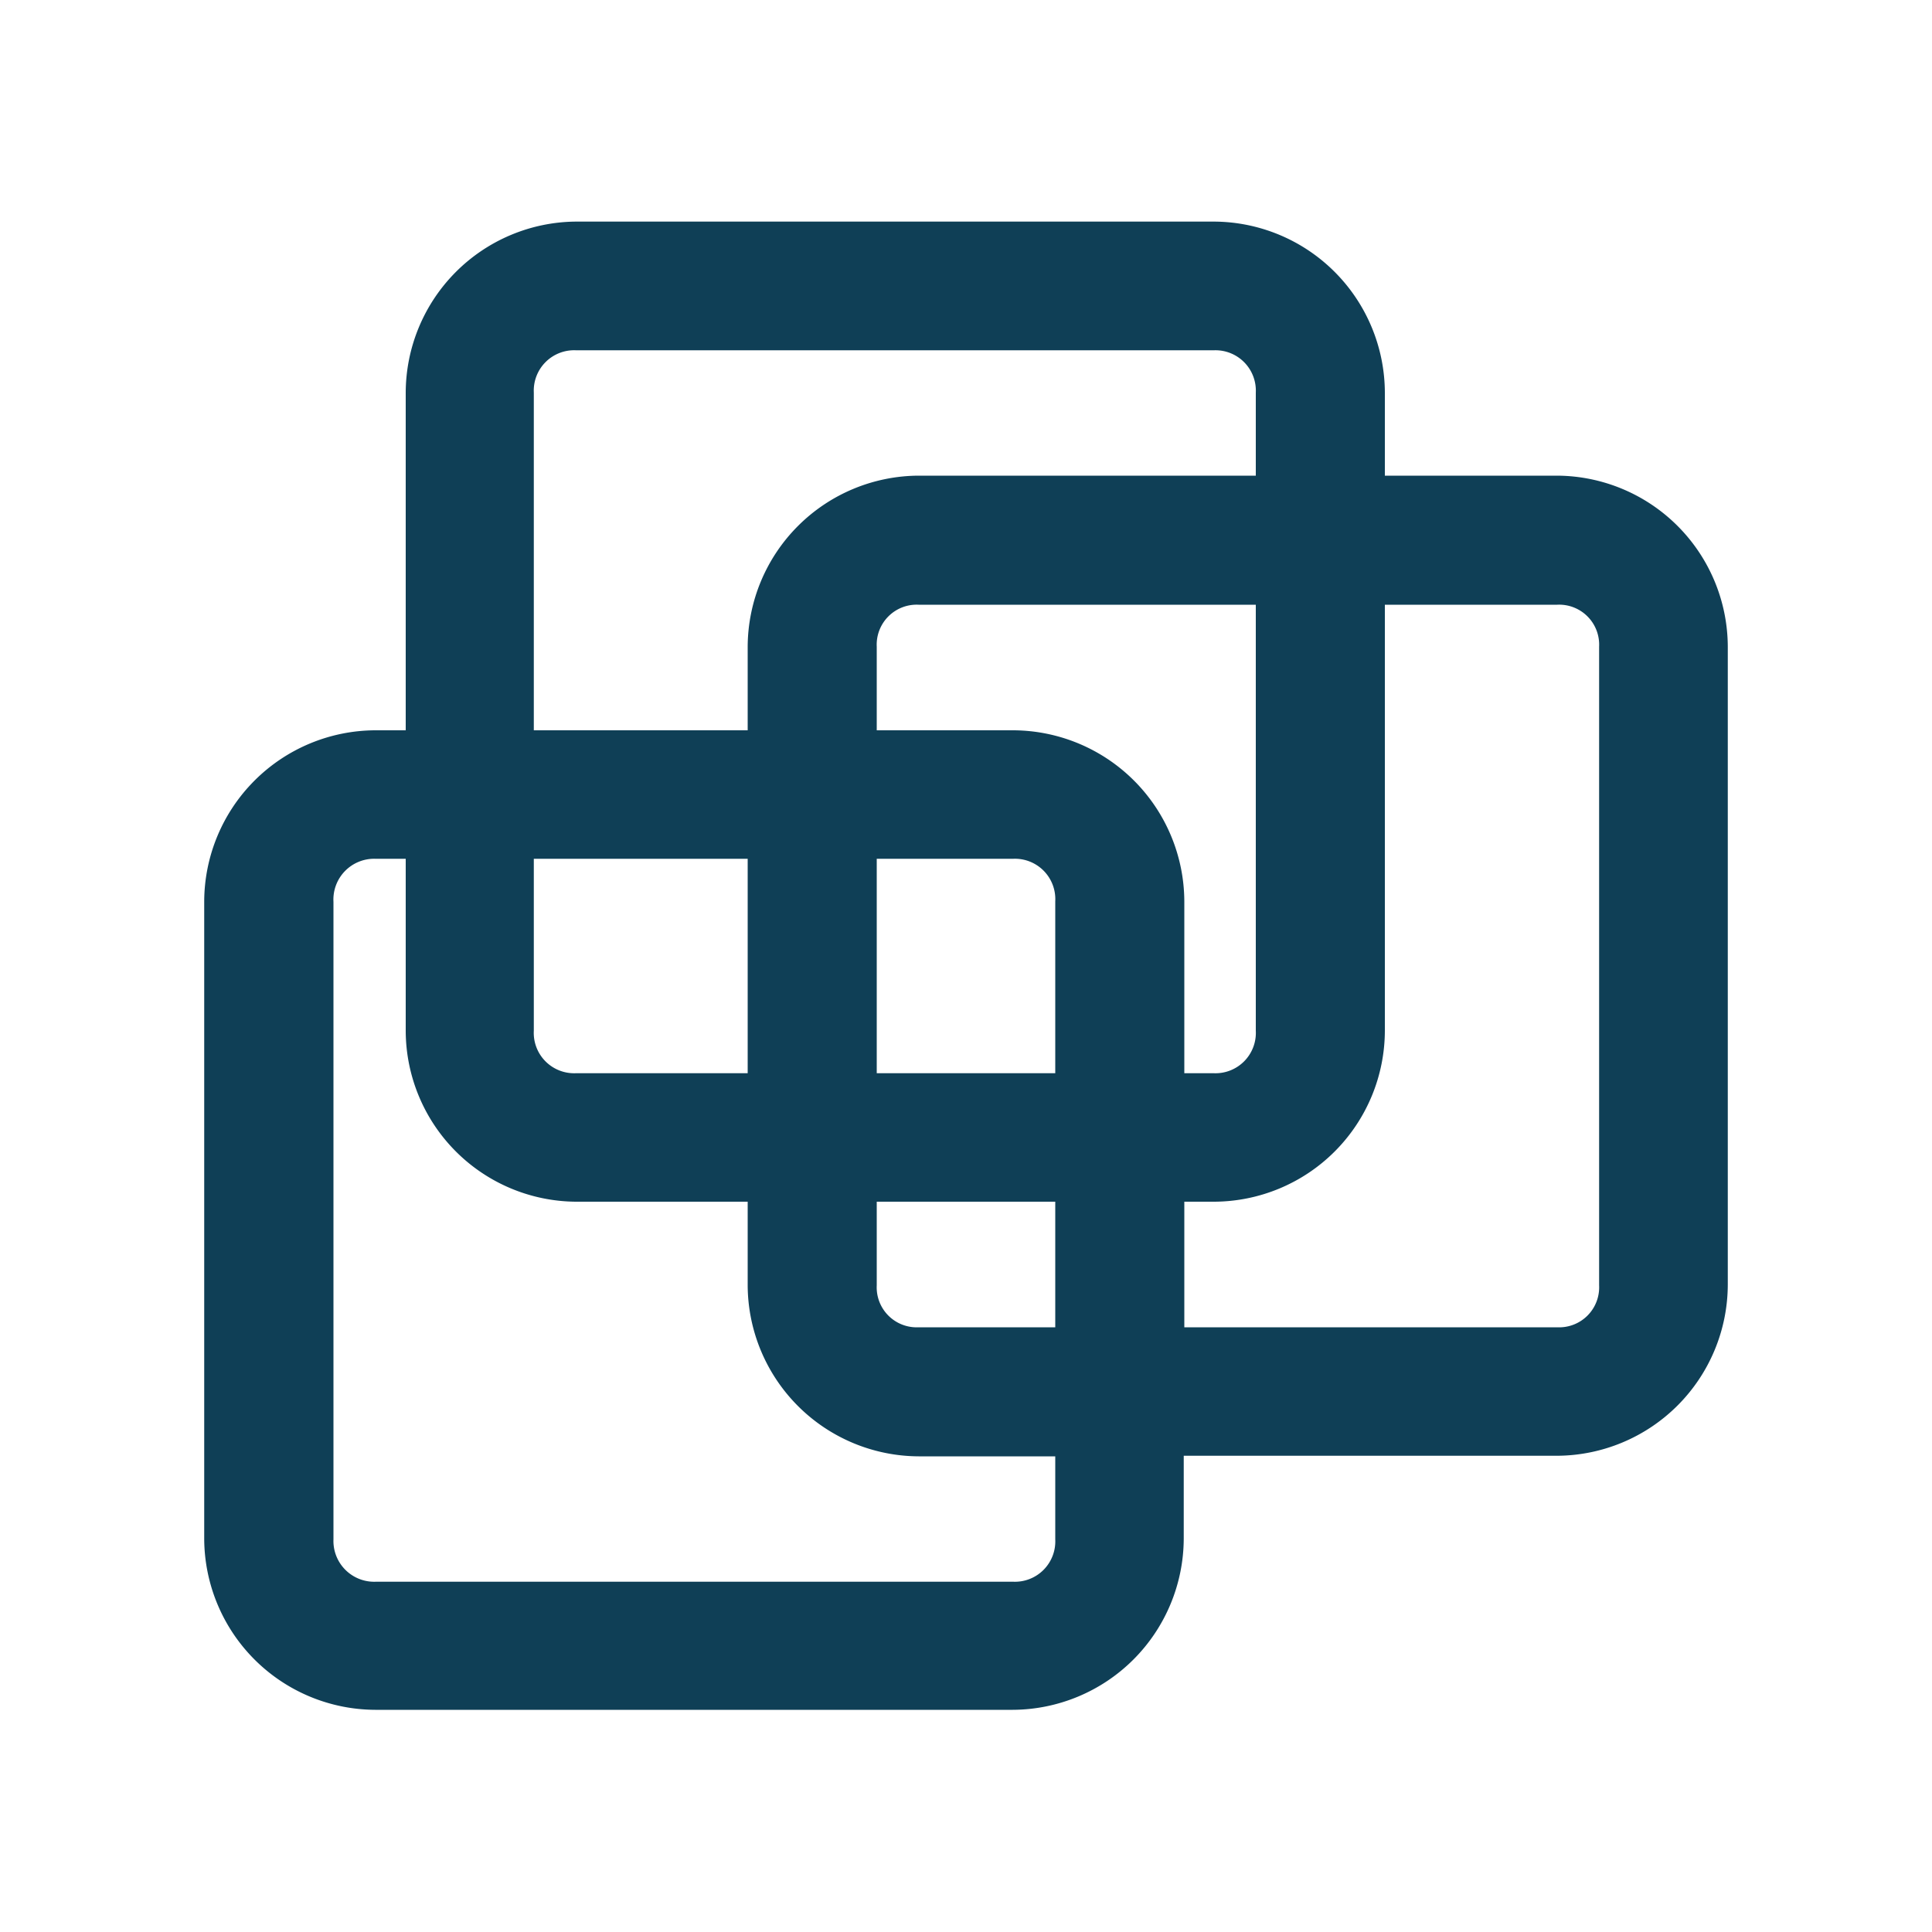 <svg id="Layer_108" data-name="Layer 108" xmlns="http://www.w3.org/2000/svg" viewBox="0 0 100 100"><defs><style>.cls-1{fill:#0f3f56;}</style></defs><path class="cls-1" d="M29.8,11.47A8.88,8.88,0,0,0,21,20.32V37.8H19.42a8.89,8.89,0,0,0-8.85,8.85v33a8.89,8.89,0,0,0,8.85,8.85h33a8.89,8.89,0,0,0,8.85-8.85v-4.3H80.6a8.88,8.88,0,0,0,8.83-8.85V33.47a8.88,8.88,0,0,0-8.83-8.85H71.68v-4.3a8.88,8.88,0,0,0-8.83-8.85Zm0,6.66H62.85A2.09,2.09,0,0,1,65,20.32v4.3H47.55a8.89,8.89,0,0,0-8.85,8.85V37.8H27.63V20.32A2.09,2.09,0,0,1,29.8,18.13ZM47.55,31.3H65V53.35a2.09,2.09,0,0,1-2.17,2.2H61.3v-8.9a8.89,8.89,0,0,0-8.85-8.85H45.38V33.47A2.07,2.07,0,0,1,47.55,31.3Zm24.13,0H80.6a2.07,2.07,0,0,1,2.17,2.17V66.53A2.07,2.07,0,0,1,80.6,68.7H61.3V62.2h1.55a8.87,8.87,0,0,0,8.83-8.85ZM19.42,44.45H21v8.9A8.87,8.87,0,0,0,29.8,62.2h8.9v4.33a8.89,8.89,0,0,0,8.85,8.85h7.07v4.3a2.09,2.09,0,0,1-2.17,2.19h-33a2.11,2.11,0,0,1-2.19-2.19v-33A2.11,2.11,0,0,1,19.42,44.45Zm8.21,0H38.7v11.1H29.8a2.09,2.09,0,0,1-2.17-2.2Zm17.75,0h7.07a2.09,2.09,0,0,1,2.17,2.2v8.9H45.38Zm0,17.75h9.24v6.5H47.55a2.07,2.07,0,0,1-2.17-2.17Z"/></svg>
